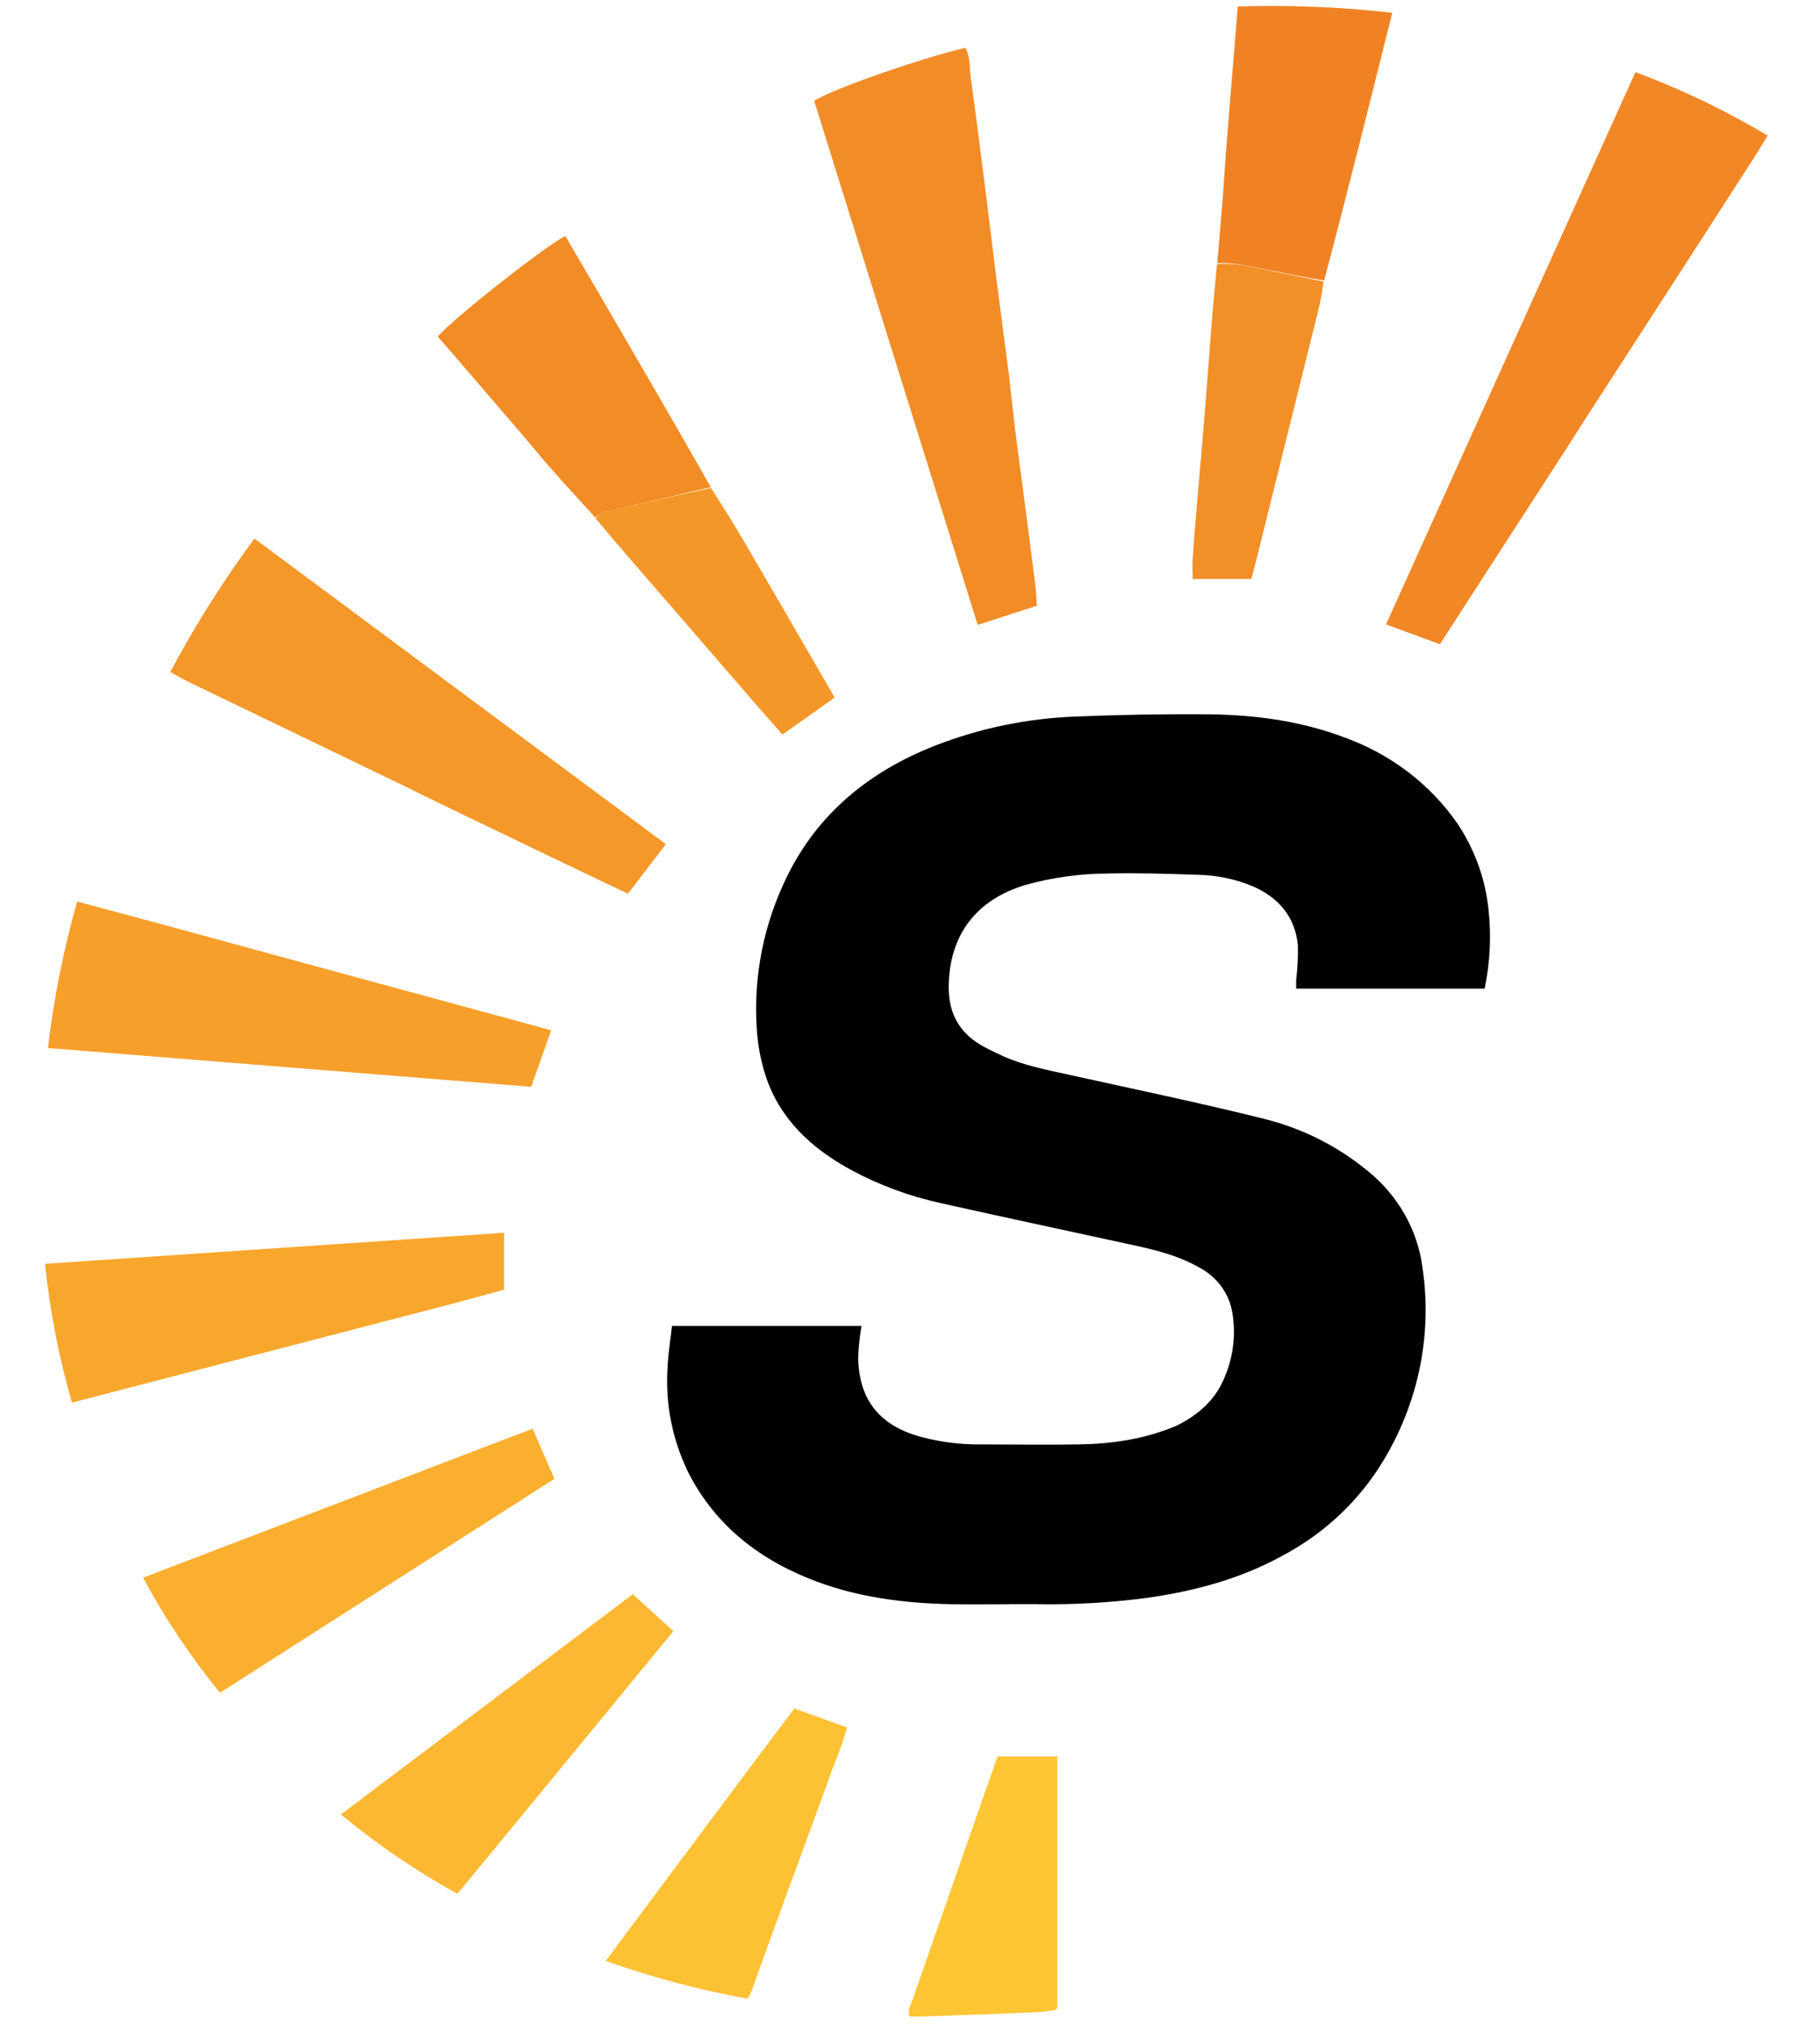 <?xml version="1.0" encoding="utf-8"?>
<svg id="svg2" viewBox="0 56.012 500 556.329" xmlns="http://www.w3.org/2000/svg">
  <desc>Source: openclipart.org/detail/209545</desc>
  <desc>Created with Fabric.js 5.2.4</desc>
  <g transform="matrix(1, 0, 0, 1, 503.932, 324.979)" id="f7192530-4d19-4f00-93c2-7b88ce0c7248">
    <rect style="stroke: none; stroke-width: 1; stroke-dasharray: none; stroke-linecap: butt; stroke-dashoffset: 0; stroke-linejoin: miter; stroke-miterlimit: 4; fill: rgb(255,255,255); fill-rule: nonzero; opacity: 1; visibility: hidden;" vector-effect="non-scaling-stroke" x="-540" y="-540" rx="0" ry="0" width="1080" height="1080"/>
  </g>
  <rect x="669.608" y="-13.389" width="507.47" height="674.539" style="stroke: rgb(0, 0, 0); stroke-width: 1;"/>
  <path style="stroke: none; stroke-width: 1.394; stroke-dasharray: none; stroke-linecap: butt; stroke-dashoffset: 0; stroke-linejoin: miter; stroke-miterlimit: 4; fill: rgb(254, 198, 53); fill-rule: nonzero; opacity: 1;" vector-effect="non-scaling-stroke" d="M 290.495 606.045 C 290.495 607.161 290.595 608.046 289.281 608.155 C 287.968 608.264 286.241 608.577 284.713 608.645 C 274.083 609.071 263.448 609.466 252.808 609.829 C 251.837 609.829 250.866 609.829 249.952 609.829 C 249.167 608.155 250.081 606.943 250.509 605.745 C 257.847 584.662 265.213 563.575 272.608 542.483 C 273.093 541.122 273.593 539.76 274.035 538.399 L 290.495 538.399 L 290.495 606.045 Z" stroke-linecap="round"/>
  <path style="stroke: none; stroke-width: 1.394; stroke-dasharray: none; stroke-linecap: butt; stroke-dashoffset: 0; stroke-linejoin: miter; stroke-miterlimit: 4; fill: rgb(248, 167, 45); fill-rule: nonzero; opacity: 1;" vector-effect="non-scaling-stroke" d="M 124.586 413.984 L 19.775 441.212 C 16.153 428.735 13.678 415.98 12.381 403.094 L 138.49 394.558 L 138.49 410.213 C 134.079 411.425 129.454 412.623 124.586 413.984 Z" stroke-linecap="round"/>
  <path style="stroke: none; stroke-width: 1.394; stroke-dasharray: none; stroke-linecap: butt; stroke-dashoffset: 0; stroke-linejoin: miter; stroke-miterlimit: 4; fill: rgb(246, 159, 43); fill-rule: nonzero; opacity: 1;" vector-effect="non-scaling-stroke" d="M 142.858 336.619 L 151.423 338.974 L 145.927 354.48 L 13.166 343.834 C 14.771 330.249 17.458 316.801 21.203 303.606 C 41.688 309.051 61.874 314.592 82.073 320.105 C 102.273 325.619 122.43 331.064 142.858 336.619 Z" stroke-linecap="round"/>
  <path style="stroke: none; stroke-width: 1.394; stroke-dasharray: none; stroke-linecap: butt; stroke-dashoffset: 0; stroke-linejoin: miter; stroke-miterlimit: 4; fill: rgb(241, 135, 37); fill-rule: nonzero; opacity: 1;" vector-effect="non-scaling-stroke" d="M 430.622 178.756 C 418.902 196.848 407.311 214.75 395.576 232.938 L 380.773 227.492 L 449.295 75.837 C 461.948 80.537 474.108 86.367 485.611 93.249 C 484.27 95.44 483.099 97.428 481.843 99.375 C 468.747 119.713 455.619 140.039 442.457 160.35 C 438.531 166.408 434.605 172.493 430.622 178.756 Z" stroke-linecap="round"/>
  <path style="stroke: none; stroke-width: 1.394; stroke-dasharray: none; stroke-linecap: butt; stroke-dashoffset: 0; stroke-linejoin: miter; stroke-miterlimit: 4; fill: rgb(241, 130, 36); fill-rule: nonzero; opacity: 1;" vector-effect="non-scaling-stroke" d="M 334.42 128.29 C 334.948 121.96 335.505 115.629 336.005 109.231 C 336.305 105.378 336.504 101.526 336.818 97.673 C 337.456 89.451 338.118 81.232 338.803 73.019 C 339.202 68.036 339.616 63.04 340.045 57.799 C 354.217 57.347 368.405 57.925 382.486 59.528 C 376.333 84.209 370.266 108.537 363.785 133.041 C 358.988 132.306 354.634 131.312 350.237 130.495 C 344.998 129.624 339.859 128.018 334.42 128.29 Z" stroke-linecap="round"/>
  <path style="stroke: none; stroke-width: 1.394; stroke-dasharray: none; stroke-linecap: butt; stroke-dashoffset: 0; stroke-linejoin: miter; stroke-miterlimit: 4; fill: rgb(243, 143, 39); fill-rule: nonzero; opacity: 1;" vector-effect="non-scaling-stroke" d="M 334.335 128.576 C 339.845 128.031 344.984 129.638 350.223 130.618 C 354.62 131.435 358.974 132.429 363.613 133.341 C 363.245 136.222 362.706 139.08 362 141.904 C 356.49 164.175 350.961 186.447 345.412 208.719 C 344.913 210.747 344.356 212.803 343.785 214.995 L 327.654 214.995 C 327.654 213.089 327.539 211.238 327.654 209.4 C 328.039 203.873 328.496 198.359 328.967 192.846 C 329.581 185.562 330.266 178.279 330.851 171.064 C 331.565 162.12 332.208 153.162 332.921 144.204 C 333.35 139.004 333.821 133.953 334.335 128.576 Z" stroke-linecap="round"/>
  <path style="stroke: none; stroke-width: 1.394; stroke-dasharray: none; stroke-linecap: butt; stroke-dashoffset: 0; stroke-linejoin: miter; stroke-miterlimit: 4; fill: rgb(250, 175, 47); fill-rule: nonzero; opacity: 1;" vector-effect="non-scaling-stroke" d="M 80.66 473.476 L 146.327 448.372 C 148.383 453.11 150.296 457.521 152.308 462.136 L 60.432 520.892 C 52.369 511.016 45.299 500.436 39.318 489.295 C 53.194 483.985 66.799 478.758 80.66 473.476 Z" stroke-linecap="round"/>
  <path style="stroke: none; stroke-width: 1.394; stroke-dasharray: none; stroke-linecap: butt; stroke-dashoffset: 0; stroke-linejoin: miter; stroke-miterlimit: 4; fill-rule: nonzero; opacity: 1;" vector-effect="non-scaling-stroke" d="M 323.4 447.474 C 329.11 444.574 333.478 440.79 336.005 435.222 C 338.685 429.436 339.586 423.044 338.603 416.789 C 337.818 411.41 334.415 406.701 329.424 404.087 C 323.585 400.738 317.118 399.214 310.58 397.798 C 293.264 394.027 275.934 390.338 258.646 386.471 C 249.886 384.568 241.465 381.454 233.65 377.228 C 222.829 371.292 214.378 363.396 210.438 351.784 C 208.961 347.298 208.097 342.649 207.869 337.953 C 207.015 323.714 209.905 309.497 216.277 296.595 C 224.685 279.496 238.703 267.924 256.848 260.805 C 269.156 255.994 282.256 253.284 295.548 252.8 C 307.064 252.319 318.594 252.11 330.138 252.174 C 343.585 252.174 356.818 253.766 369.452 258.572 C 382.081 263.138 392.887 271.372 400.344 282.11 C 405.085 289.187 408.018 297.225 408.91 305.58 C 409.731 312.903 409.38 320.302 407.867 327.525 L 356.09 327.525 C 356.09 326.749 356.09 325.959 356.09 325.17 C 356.484 321.962 356.636 318.732 356.547 315.504 C 355.776 307.894 351.394 302.544 344.142 299.399 C 339.401 297.423 334.297 296.359 329.124 296.268 C 320.787 295.968 312.422 295.71 304.085 295.914 C 296.627 295.966 289.212 296.987 282.044 298.95 C 268.04 303.034 260.716 312.972 260.631 327.13 C 260.631 334.413 263.614 339.859 270.266 343.466 C 272.079 344.433 273.95 345.331 275.834 346.189 C 281.772 348.775 288.139 349.933 294.392 351.335 C 312.022 355.215 329.695 358.904 347.211 363.26 C 357.762 365.878 367.534 370.789 375.762 377.609 C 384.075 384.308 389.437 393.747 390.78 404.047 C 393.673 423.292 389.367 442.894 378.617 459.413 C 372.074 469.416 362.959 477.659 352.136 483.359 C 340.559 489.703 327.868 493.066 314.792 494.876 C 304.897 496.167 294.913 496.732 284.927 496.564 C 276.905 496.496 268.867 496.714 260.83 496.564 C 248.397 496.265 236.105 494.74 224.442 490.384 C 208.839 484.571 196.577 475.069 189.111 460.434 C 184.69 451.392 182.726 441.434 183.4 431.478 C 183.557 427.748 184.186 424.018 184.614 420.151 L 236.676 420.151 C 236.192 423.004 235.887 425.882 235.763 428.769 C 235.92 439.864 241.073 447.311 252.751 450.551 C 258.138 452.023 263.72 452.743 269.324 452.688 C 278.346 452.688 287.368 452.838 296.448 452.688 C 305.527 452.538 314.692 451.231 323.4 447.474 Z" stroke-linecap="round"/>
  <path style="stroke: none; stroke-width: 1.394; stroke-dasharray: none; stroke-linecap: butt; stroke-dashoffset: 0; stroke-linejoin: miter; stroke-miterlimit: 4; fill: rgb(242, 140, 38); fill-rule: nonzero; opacity: 1;" vector-effect="non-scaling-stroke" d="M 278.875 174.018 C 279.703 180.199 280.473 186.107 281.244 192.015 C 282.301 200.183 283.386 208.351 284.413 216.52 C 284.642 218.371 284.713 220.25 284.87 222.36 L 268.596 227.628 C 253.54 179.436 238.57 131.471 223.686 83.733 C 227.669 80.833 253.393 71.835 265.227 69.153 C 266.569 71.617 266.312 74.394 266.655 77.008 C 268.282 88.797 269.767 100.627 271.251 112.403 C 272.222 120.067 273.093 127.759 274.107 135.437 C 275.12 143.415 276.219 151.392 277.233 159.37 C 277.79 164.189 278.275 168.954 278.875 174.018 Z" stroke-linecap="round"/>
  <path style="stroke: none; stroke-width: 1.394; stroke-dasharray: none; stroke-linecap: butt; stroke-dashoffset: 0; stroke-linejoin: miter; stroke-miterlimit: 4; fill: rgb(244, 152, 41); fill-rule: nonzero; opacity: 1;" vector-effect="non-scaling-stroke" d="M 116.663 274.65 C 114.022 273.288 111.581 272.104 109.125 270.933 C 90.025 261.721 70.919 252.505 51.809 243.284 C 50.153 242.494 48.569 241.569 46.784 240.561 C 53.551 227.826 61.28 215.578 69.911 203.913 L 182.929 287.841 L 172.508 301.455 C 153.85 292.592 135.363 283.675 116.663 274.65 Z" stroke-linecap="round"/>
  <path style="stroke: none; stroke-width: 1.394; stroke-dasharray: none; stroke-linecap: butt; stroke-dashoffset: 0; stroke-linejoin: miter; stroke-miterlimit: 4; fill: rgb(242, 140, 37); fill-rule: nonzero; opacity: 1;" vector-effect="non-scaling-stroke" d="M 163.515 198.128 C 159.46 193.635 155.349 189.184 151.338 184.65 C 148.74 181.723 146.298 178.674 143.757 175.706 C 138.219 169.253 132.675 162.805 127.127 156.361 C 124.842 153.639 122.516 151.066 120.246 148.452 C 124.314 143.633 149.61 123.716 155.306 120.816 C 168.711 143.728 182.101 166.639 195.278 189.783 C 185.413 192.179 175.777 194.302 166.17 196.589 C 165.206 196.967 164.31 197.486 163.515 198.128 Z" stroke-linecap="round"/>
  <path style="stroke: none; stroke-width: 1.394; stroke-dasharray: none; stroke-linecap: butt; stroke-dashoffset: 0; stroke-linejoin: miter; stroke-miterlimit: 4; fill: rgb(252, 184, 50); fill-rule: nonzero; opacity: 1;" vector-effect="non-scaling-stroke" d="M 133.75 566.307 C 131.038 569.601 128.454 572.719 125.642 576.109 C 114.285 569.815 103.57 562.522 93.636 554.327 L 173.836 493.842 L 179.475 498.933 L 184.999 503.984 L 133.75 566.307 Z" stroke-linecap="round"/>
  <path style="stroke: none; stroke-width: 1.394; stroke-dasharray: none; stroke-linecap: butt; stroke-dashoffset: 0; stroke-linejoin: miter; stroke-miterlimit: 4; fill: rgb(253, 193, 52); fill-rule: nonzero; opacity: 1;" vector-effect="non-scaling-stroke" d="M 227.226 545.886 C 223.614 555.797 220.088 565.463 216.505 575.142 C 213.136 584.317 209.805 593.502 206.512 602.696 C 206.255 603.376 205.884 604.057 205.442 604.928 C 192.137 602.54 179.074 599.06 166.398 594.528 C 183.657 571.385 200.788 548.378 218.218 525.207 L 232.708 530.421 C 231.294 535.785 229.025 540.591 227.226 545.886 Z" stroke-linecap="round"/>
  <path style="stroke: none; stroke-width: 1.394; stroke-dasharray: none; stroke-linecap: butt; stroke-dashoffset: 0; stroke-linejoin: miter; stroke-miterlimit: 4; fill: rgb(244, 151, 41); fill-rule: nonzero; opacity: 1;" vector-effect="non-scaling-stroke" d="M 163.586 198.305 C 164.28 197.525 165.162 196.918 166.156 196.535 C 175.763 194.302 185.399 192.179 195.306 190.014 C 198.789 195.35 202.058 200.673 205.199 206.064 C 213.05 219.515 220.873 232.988 228.668 246.483 C 228.825 246.742 228.939 247.041 229.225 247.654 L 214.949 257.742 C 211.252 253.521 207.726 249.573 204.243 245.489 C 193.469 233.065 182.706 220.631 171.951 208.188 C 169.182 204.989 166.427 201.722 163.586 198.305 Z" stroke-linecap="round"/>
  <g transform="matrix(1, 0, 0, 1, 503.932, 324.979)" id="96d5c014-c874-498c-b691-6d71c3c61e4d"/>
</svg>